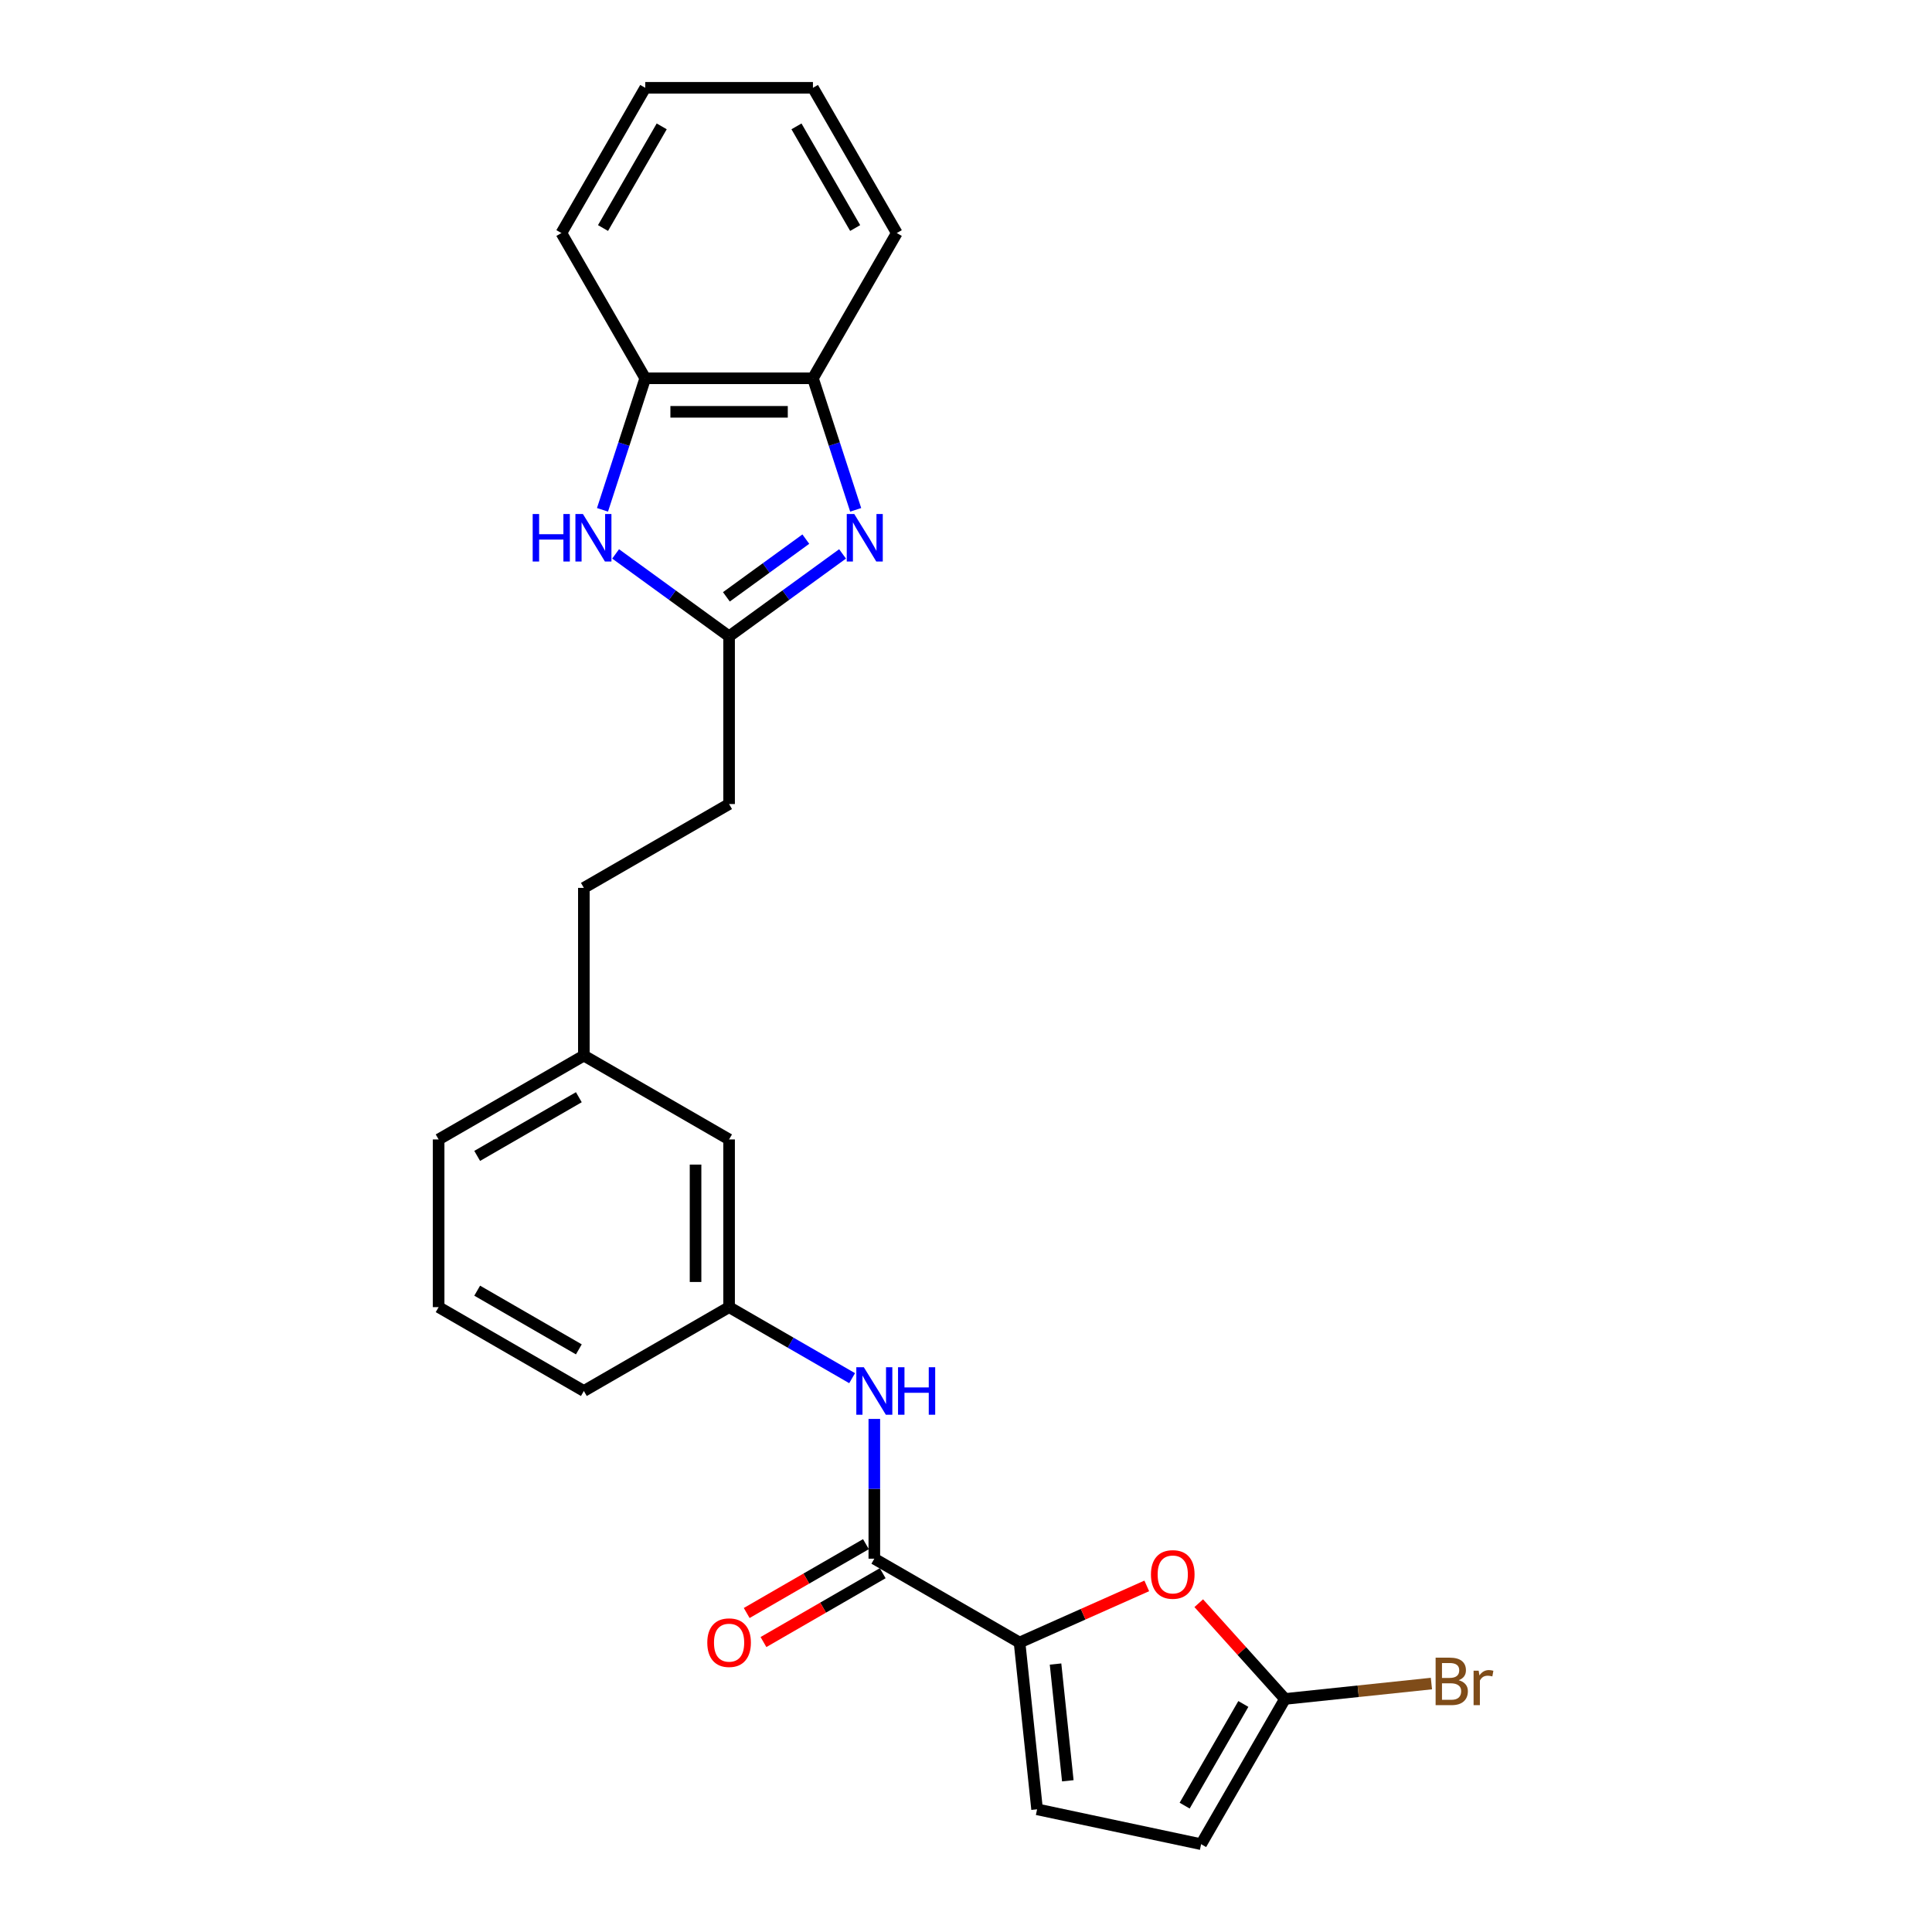 <?xml version='1.0' encoding='iso-8859-1'?>
<svg version='1.1' baseProfile='full'
              xmlns='http://www.w3.org/2000/svg'
                      xmlns:rdkit='http://www.rdkit.org/xml'
                      xmlns:xlink='http://www.w3.org/1999/xlink'
                  xml:space='preserve'
width='1000px' height='1000px' viewBox='0 0 1000 1000'>
<!-- END OF HEADER -->
<rect style='opacity:1.0;fill:#FFFFFF;stroke:none' width='1000' height='1000' x='0' y='0'> </rect>
<path class='bond-1' d='M 436.108,286.7 L 406.742,308.035' style='fill:none;fill-rule:evenodd;stroke:#0000FF;stroke-width:6px;stroke-linecap:butt;stroke-linejoin:miter;stroke-opacity:1' />
<path class='bond-1' d='M 406.742,308.035 L 377.377,329.37' style='fill:none;fill-rule:evenodd;stroke:#000000;stroke-width:6px;stroke-linecap:butt;stroke-linejoin:miter;stroke-opacity:1' />
<path class='bond-1' d='M 417.094,279.055 L 396.538,293.99' style='fill:none;fill-rule:evenodd;stroke:#0000FF;stroke-width:6px;stroke-linecap:butt;stroke-linejoin:miter;stroke-opacity:1' />
<path class='bond-1' d='M 396.538,293.99 L 375.982,308.925' style='fill:none;fill-rule:evenodd;stroke:#000000;stroke-width:6px;stroke-linecap:butt;stroke-linejoin:miter;stroke-opacity:1' />
<path class='bond-7' d='M 442.901,263.889 L 431.839,229.843' style='fill:none;fill-rule:evenodd;stroke:#0000FF;stroke-width:6px;stroke-linecap:butt;stroke-linejoin:miter;stroke-opacity:1' />
<path class='bond-7' d='M 431.839,229.843 L 420.777,195.798' style='fill:none;fill-rule:evenodd;stroke:#000000;stroke-width:6px;stroke-linecap:butt;stroke-linejoin:miter;stroke-opacity:1' />
<path class='bond-0' d='M 527.72,850.174 L 452.548,806.773' style='fill:none;fill-rule:evenodd;stroke:#000000;stroke-width:6px;stroke-linecap:butt;stroke-linejoin:miter;stroke-opacity:1' />
<path class='bond-4' d='M 527.72,850.174 L 560.641,835.516' style='fill:none;fill-rule:evenodd;stroke:#000000;stroke-width:6px;stroke-linecap:butt;stroke-linejoin:miter;stroke-opacity:1' />
<path class='bond-4' d='M 560.641,835.516 L 593.562,820.859' style='fill:none;fill-rule:evenodd;stroke:#FF0000;stroke-width:6px;stroke-linecap:butt;stroke-linejoin:miter;stroke-opacity:1' />
<path class='bond-6' d='M 527.72,850.174 L 536.793,936.499' style='fill:none;fill-rule:evenodd;stroke:#000000;stroke-width:6px;stroke-linecap:butt;stroke-linejoin:miter;stroke-opacity:1' />
<path class='bond-6' d='M 546.346,861.308 L 552.697,921.735' style='fill:none;fill-rule:evenodd;stroke:#000000;stroke-width:6px;stroke-linecap:butt;stroke-linejoin:miter;stroke-opacity:1' />
<path class='bond-3' d='M 377.377,329.37 L 348.012,308.035' style='fill:none;fill-rule:evenodd;stroke:#000000;stroke-width:6px;stroke-linecap:butt;stroke-linejoin:miter;stroke-opacity:1' />
<path class='bond-3' d='M 348.012,308.035 L 318.646,286.7' style='fill:none;fill-rule:evenodd;stroke:#0000FF;stroke-width:6px;stroke-linecap:butt;stroke-linejoin:miter;stroke-opacity:1' />
<path class='bond-13' d='M 377.377,329.37 L 377.377,416.171' style='fill:none;fill-rule:evenodd;stroke:#000000;stroke-width:6px;stroke-linecap:butt;stroke-linejoin:miter;stroke-opacity:1' />
<path class='bond-2' d='M 452.548,806.773 L 452.548,770.603' style='fill:none;fill-rule:evenodd;stroke:#000000;stroke-width:6px;stroke-linecap:butt;stroke-linejoin:miter;stroke-opacity:1' />
<path class='bond-2' d='M 452.548,770.603 L 452.548,734.434' style='fill:none;fill-rule:evenodd;stroke:#0000FF;stroke-width:6px;stroke-linecap:butt;stroke-linejoin:miter;stroke-opacity:1' />
<path class='bond-11' d='M 448.208,799.256 L 417.35,817.072' style='fill:none;fill-rule:evenodd;stroke:#000000;stroke-width:6px;stroke-linecap:butt;stroke-linejoin:miter;stroke-opacity:1' />
<path class='bond-11' d='M 417.35,817.072 L 386.491,834.889' style='fill:none;fill-rule:evenodd;stroke:#FF0000;stroke-width:6px;stroke-linecap:butt;stroke-linejoin:miter;stroke-opacity:1' />
<path class='bond-11' d='M 456.888,814.29 L 426.03,832.107' style='fill:none;fill-rule:evenodd;stroke:#000000;stroke-width:6px;stroke-linecap:butt;stroke-linejoin:miter;stroke-opacity:1' />
<path class='bond-11' d='M 426.03,832.107 L 395.171,849.923' style='fill:none;fill-rule:evenodd;stroke:#FF0000;stroke-width:6px;stroke-linecap:butt;stroke-linejoin:miter;stroke-opacity:1' />
<path class='bond-25' d='M 311.852,263.889 L 322.914,229.843' style='fill:none;fill-rule:evenodd;stroke:#0000FF;stroke-width:6px;stroke-linecap:butt;stroke-linejoin:miter;stroke-opacity:1' />
<path class='bond-25' d='M 322.914,229.843 L 333.977,195.798' style='fill:none;fill-rule:evenodd;stroke:#000000;stroke-width:6px;stroke-linecap:butt;stroke-linejoin:miter;stroke-opacity:1' />
<path class='bond-5' d='M 620.47,829.811 L 642.784,854.592' style='fill:none;fill-rule:evenodd;stroke:#FF0000;stroke-width:6px;stroke-linecap:butt;stroke-linejoin:miter;stroke-opacity:1' />
<path class='bond-5' d='M 642.784,854.592 L 665.097,879.374' style='fill:none;fill-rule:evenodd;stroke:#000000;stroke-width:6px;stroke-linecap:butt;stroke-linejoin:miter;stroke-opacity:1' />
<path class='bond-14' d='M 665.097,879.374 L 703,875.39' style='fill:none;fill-rule:evenodd;stroke:#000000;stroke-width:6px;stroke-linecap:butt;stroke-linejoin:miter;stroke-opacity:1' />
<path class='bond-14' d='M 703,875.39 L 740.902,871.407' style='fill:none;fill-rule:evenodd;stroke:#7F4C19;stroke-width:6px;stroke-linecap:butt;stroke-linejoin:miter;stroke-opacity:1' />
<path class='bond-28' d='M 665.097,879.374 L 621.697,954.545' style='fill:none;fill-rule:evenodd;stroke:#000000;stroke-width:6px;stroke-linecap:butt;stroke-linejoin:miter;stroke-opacity:1' />
<path class='bond-28' d='M 643.553,881.97 L 613.173,934.59' style='fill:none;fill-rule:evenodd;stroke:#000000;stroke-width:6px;stroke-linecap:butt;stroke-linejoin:miter;stroke-opacity:1' />
<path class='bond-10' d='M 536.793,936.499 L 621.697,954.545' style='fill:none;fill-rule:evenodd;stroke:#000000;stroke-width:6px;stroke-linecap:butt;stroke-linejoin:miter;stroke-opacity:1' />
<path class='bond-9' d='M 420.777,195.798 L 333.977,195.798' style='fill:none;fill-rule:evenodd;stroke:#000000;stroke-width:6px;stroke-linecap:butt;stroke-linejoin:miter;stroke-opacity:1' />
<path class='bond-9' d='M 407.757,213.158 L 346.997,213.158' style='fill:none;fill-rule:evenodd;stroke:#000000;stroke-width:6px;stroke-linecap:butt;stroke-linejoin:miter;stroke-opacity:1' />
<path class='bond-18' d='M 420.777,195.798 L 464.177,120.626' style='fill:none;fill-rule:evenodd;stroke:#000000;stroke-width:6px;stroke-linecap:butt;stroke-linejoin:miter;stroke-opacity:1' />
<path class='bond-8' d='M 441.056,713.337 L 409.216,694.955' style='fill:none;fill-rule:evenodd;stroke:#0000FF;stroke-width:6px;stroke-linecap:butt;stroke-linejoin:miter;stroke-opacity:1' />
<path class='bond-8' d='M 409.216,694.955 L 377.377,676.572' style='fill:none;fill-rule:evenodd;stroke:#000000;stroke-width:6px;stroke-linecap:butt;stroke-linejoin:miter;stroke-opacity:1' />
<path class='bond-20' d='M 333.977,195.798 L 290.576,120.626' style='fill:none;fill-rule:evenodd;stroke:#000000;stroke-width:6px;stroke-linecap:butt;stroke-linejoin:miter;stroke-opacity:1' />
<path class='bond-12' d='M 377.377,676.572 L 377.377,589.772' style='fill:none;fill-rule:evenodd;stroke:#000000;stroke-width:6px;stroke-linecap:butt;stroke-linejoin:miter;stroke-opacity:1' />
<path class='bond-12' d='M 360.017,663.552 L 360.017,602.792' style='fill:none;fill-rule:evenodd;stroke:#000000;stroke-width:6px;stroke-linecap:butt;stroke-linejoin:miter;stroke-opacity:1' />
<path class='bond-27' d='M 377.377,676.572 L 302.205,719.973' style='fill:none;fill-rule:evenodd;stroke:#000000;stroke-width:6px;stroke-linecap:butt;stroke-linejoin:miter;stroke-opacity:1' />
<path class='bond-17' d='M 377.377,416.171 L 302.205,459.571' style='fill:none;fill-rule:evenodd;stroke:#000000;stroke-width:6px;stroke-linecap:butt;stroke-linejoin:miter;stroke-opacity:1' />
<path class='bond-15' d='M 377.377,589.772 L 302.205,546.371' style='fill:none;fill-rule:evenodd;stroke:#000000;stroke-width:6px;stroke-linecap:butt;stroke-linejoin:miter;stroke-opacity:1' />
<path class='bond-16' d='M 302.205,546.371 L 302.205,459.571' style='fill:none;fill-rule:evenodd;stroke:#000000;stroke-width:6px;stroke-linecap:butt;stroke-linejoin:miter;stroke-opacity:1' />
<path class='bond-22' d='M 302.205,546.371 L 227.034,589.772' style='fill:none;fill-rule:evenodd;stroke:#000000;stroke-width:6px;stroke-linecap:butt;stroke-linejoin:miter;stroke-opacity:1' />
<path class='bond-22' d='M 299.61,567.916 L 246.99,598.296' style='fill:none;fill-rule:evenodd;stroke:#000000;stroke-width:6px;stroke-linecap:butt;stroke-linejoin:miter;stroke-opacity:1' />
<path class='bond-23' d='M 464.177,120.626 L 420.777,45.455' style='fill:none;fill-rule:evenodd;stroke:#000000;stroke-width:6px;stroke-linecap:butt;stroke-linejoin:miter;stroke-opacity:1' />
<path class='bond-23' d='M 442.633,118.03 L 412.253,65.41' style='fill:none;fill-rule:evenodd;stroke:#000000;stroke-width:6px;stroke-linecap:butt;stroke-linejoin:miter;stroke-opacity:1' />
<path class='bond-19' d='M 227.034,676.572 L 227.034,589.772' style='fill:none;fill-rule:evenodd;stroke:#000000;stroke-width:6px;stroke-linecap:butt;stroke-linejoin:miter;stroke-opacity:1' />
<path class='bond-21' d='M 227.034,676.572 L 302.205,719.973' style='fill:none;fill-rule:evenodd;stroke:#000000;stroke-width:6px;stroke-linecap:butt;stroke-linejoin:miter;stroke-opacity:1' />
<path class='bond-21' d='M 246.99,668.048 L 299.61,698.428' style='fill:none;fill-rule:evenodd;stroke:#000000;stroke-width:6px;stroke-linecap:butt;stroke-linejoin:miter;stroke-opacity:1' />
<path class='bond-26' d='M 290.576,120.626 L 333.977,45.455' style='fill:none;fill-rule:evenodd;stroke:#000000;stroke-width:6px;stroke-linecap:butt;stroke-linejoin:miter;stroke-opacity:1' />
<path class='bond-26' d='M 312.121,118.03 L 342.501,65.41' style='fill:none;fill-rule:evenodd;stroke:#000000;stroke-width:6px;stroke-linecap:butt;stroke-linejoin:miter;stroke-opacity:1' />
<path class='bond-24' d='M 420.777,45.455 L 333.977,45.455' style='fill:none;fill-rule:evenodd;stroke:#000000;stroke-width:6px;stroke-linecap:butt;stroke-linejoin:miter;stroke-opacity:1' />
<path  class='atom-0' d='M 442.166 266.059
L 450.221 279.079
Q 451.02 280.364, 452.305 282.69
Q 453.589 285.016, 453.659 285.155
L 453.659 266.059
L 456.922 266.059
L 456.922 290.641
L 453.555 290.641
L 444.909 276.406
Q 443.902 274.739, 442.826 272.829
Q 441.784 270.92, 441.472 270.329
L 441.472 290.641
L 438.278 290.641
L 438.278 266.059
L 442.166 266.059
' fill='#0000FF'/>
<path  class='atom-4' d='M 275.715 266.059
L 279.048 266.059
L 279.048 276.51
L 291.616 276.51
L 291.616 266.059
L 294.95 266.059
L 294.95 290.641
L 291.616 290.641
L 291.616 279.287
L 279.048 279.287
L 279.048 290.641
L 275.715 290.641
L 275.715 266.059
' fill='#0000FF'/>
<path  class='atom-4' d='M 301.72 266.059
L 309.775 279.079
Q 310.574 280.364, 311.858 282.69
Q 313.143 285.016, 313.212 285.155
L 313.212 266.059
L 316.476 266.059
L 316.476 290.641
L 313.108 290.641
L 304.463 276.406
Q 303.456 274.739, 302.38 272.829
Q 301.338 270.92, 301.026 270.329
L 301.026 290.641
L 297.831 290.641
L 297.831 266.059
L 301.72 266.059
' fill='#0000FF'/>
<path  class='atom-5' d='M 595.732 814.938
Q 595.732 809.036, 598.649 805.737
Q 601.565 802.439, 607.016 802.439
Q 612.467 802.439, 615.384 805.737
Q 618.3 809.036, 618.3 814.938
Q 618.3 820.91, 615.349 824.312
Q 612.398 827.68, 607.016 827.68
Q 601.6 827.68, 598.649 824.312
Q 595.732 820.945, 595.732 814.938
M 607.016 824.903
Q 610.766 824.903, 612.78 822.403
Q 614.828 819.868, 614.828 814.938
Q 614.828 810.112, 612.78 807.681
Q 610.766 805.216, 607.016 805.216
Q 603.266 805.216, 601.218 807.647
Q 599.204 810.077, 599.204 814.938
Q 599.204 819.903, 601.218 822.403
Q 603.266 824.903, 607.016 824.903
' fill='#FF0000'/>
<path  class='atom-9' d='M 447.115 707.682
L 455.17 720.702
Q 455.968 721.986, 457.253 724.313
Q 458.538 726.639, 458.607 726.778
L 458.607 707.682
L 461.871 707.682
L 461.871 732.264
L 458.503 732.264
L 449.858 718.028
Q 448.851 716.362, 447.774 714.452
Q 446.733 712.542, 446.42 711.952
L 446.42 732.264
L 443.226 732.264
L 443.226 707.682
L 447.115 707.682
' fill='#0000FF'/>
<path  class='atom-9' d='M 464.822 707.682
L 468.155 707.682
L 468.155 718.132
L 480.724 718.132
L 480.724 707.682
L 484.057 707.682
L 484.057 732.264
L 480.724 732.264
L 480.724 720.91
L 468.155 720.91
L 468.155 732.264
L 464.822 732.264
L 464.822 707.682
' fill='#0000FF'/>
<path  class='atom-12' d='M 366.093 850.243
Q 366.093 844.341, 369.009 841.042
Q 371.926 837.744, 377.377 837.744
Q 382.828 837.744, 385.744 841.042
Q 388.661 844.341, 388.661 850.243
Q 388.661 856.215, 385.71 859.617
Q 382.759 862.985, 377.377 862.985
Q 371.961 862.985, 369.009 859.617
Q 366.093 856.25, 366.093 850.243
M 377.377 860.208
Q 381.127 860.208, 383.14 857.708
Q 385.189 855.173, 385.189 850.243
Q 385.189 845.417, 383.14 842.986
Q 381.127 840.521, 377.377 840.521
Q 373.627 840.521, 371.579 842.952
Q 369.565 845.382, 369.565 850.243
Q 369.565 855.208, 371.579 857.708
Q 373.627 860.208, 377.377 860.208
' fill='#FF0000'/>
<path  class='atom-15' d='M 755.016 869.676
Q 757.377 870.336, 758.557 871.794
Q 759.772 873.217, 759.772 875.335
Q 759.772 878.738, 757.585 880.682
Q 755.432 882.592, 751.335 882.592
L 743.072 882.592
L 743.072 858.01
L 750.329 858.01
Q 754.53 858.01, 756.648 859.711
Q 758.766 861.412, 758.766 864.537
Q 758.766 868.252, 755.016 869.676
M 746.37 860.787
L 746.37 868.495
L 750.329 868.495
Q 752.759 868.495, 754.009 867.523
Q 755.294 866.516, 755.294 864.537
Q 755.294 860.787, 750.329 860.787
L 746.37 860.787
M 751.335 879.814
Q 753.731 879.814, 755.016 878.668
Q 756.3 877.523, 756.3 875.335
Q 756.3 873.321, 754.877 872.315
Q 753.488 871.273, 750.815 871.273
L 746.37 871.273
L 746.37 879.814
L 751.335 879.814
' fill='#7F4C19'/>
<path  class='atom-15' d='M 765.362 864.746
L 765.744 867.211
Q 767.619 864.433, 770.675 864.433
Q 771.647 864.433, 772.966 864.78
L 772.445 867.697
Q 770.952 867.35, 770.119 867.35
Q 768.661 867.35, 767.689 867.94
Q 766.751 868.495, 765.987 869.849
L 765.987 882.592
L 762.724 882.592
L 762.724 864.746
L 765.362 864.746
' fill='#7F4C19'/>
</svg>
